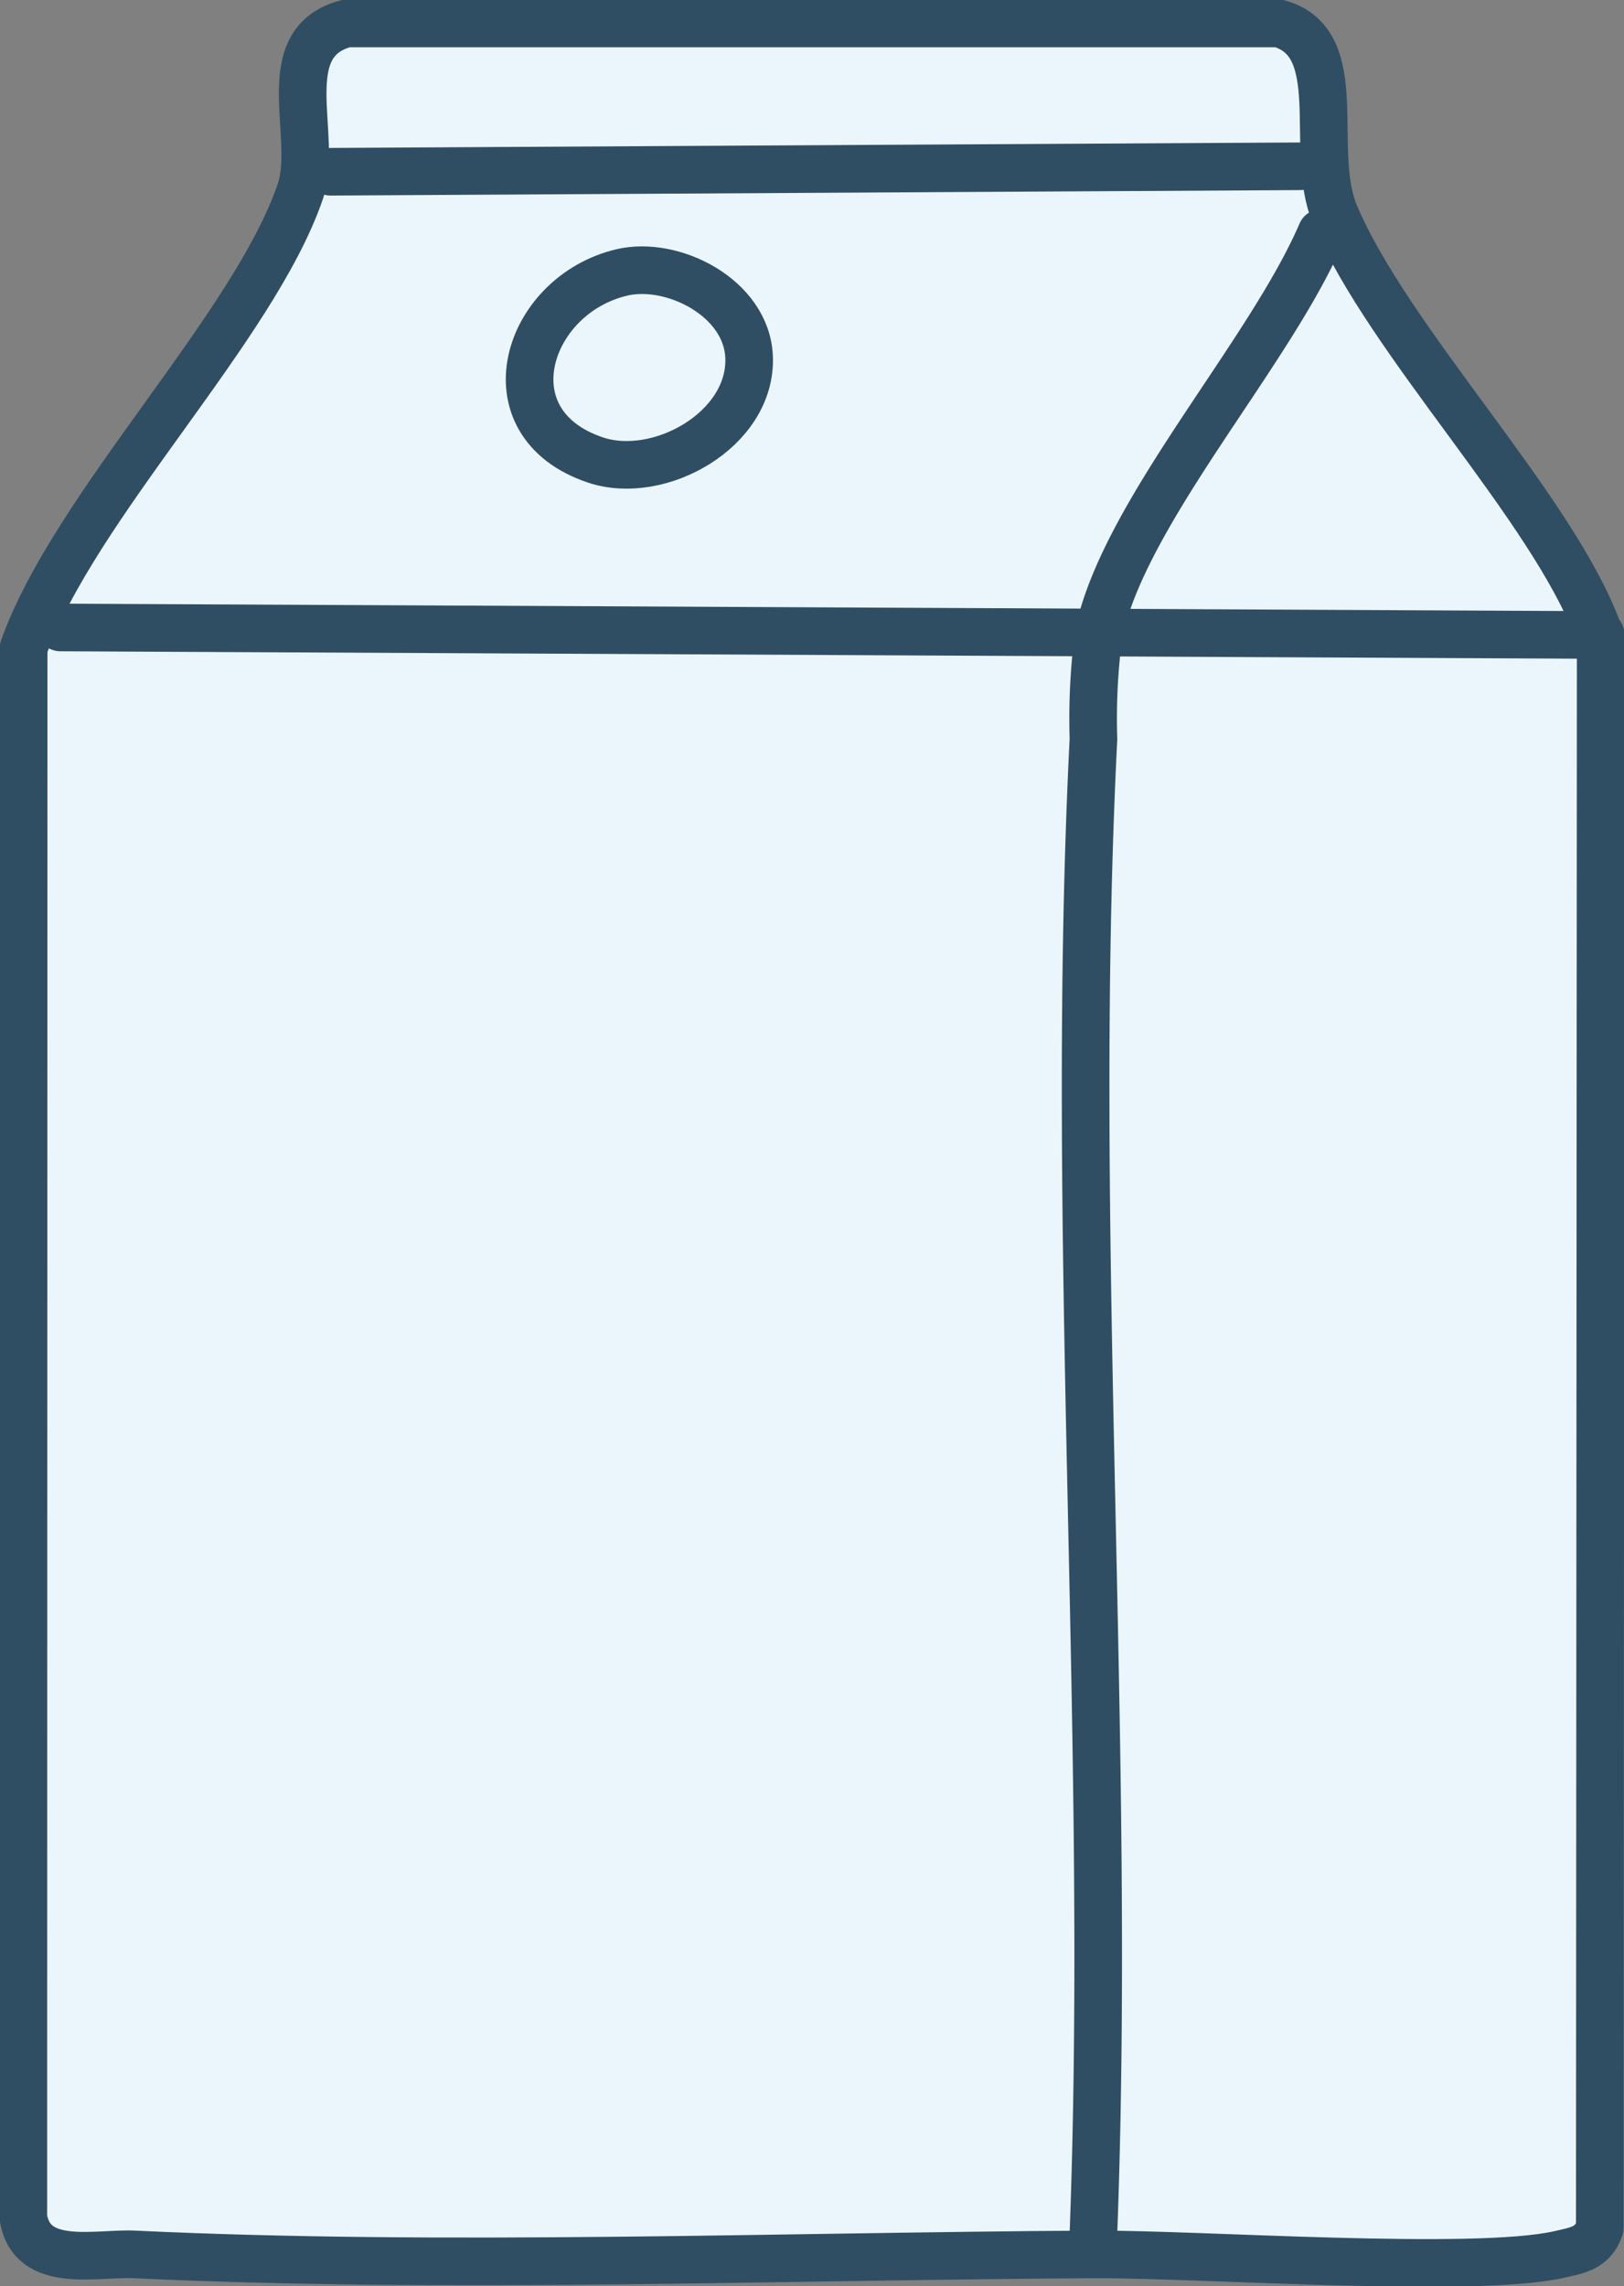 <svg xmlns="http://www.w3.org/2000/svg" xmlns:xlink="http://www.w3.org/1999/xlink" width="51.161" height="72" viewBox="0 0 51.161 72"><rect x="0" y="0" width="51.161" height="72" fill="#808080" stroke="none"/><defs><clipPath id="a"><rect width="51.161" height="72" fill="#ebf6fc" stroke="#304e63" stroke-width="1"></rect></clipPath></defs><g clip-path="url(#a)"><path d="M50.442,20.011c-.017-.051-.071-.09-.09-.142-1.438-3.876-6.589-9.088-8.283-13.1-.858-2.033.457-5.4-1.764-6.015H10.931c-2.336.6-.86,3.563-1.458,5.3C8,10.345,2.372,15.928.76,20.419L.75,69.845c.26,1.657,2.3,1.111,3.5,1.169,9.743.463,20.358.056,30.184,0,3.363-.02,12.034.612,14.711,0,.56-.129,1.049-.191,1.268-.835Z" transform="translate(-0.015 -0.015)" fill="#ebf6fc" stroke="#304e63" stroke-linecap="round" stroke-linejoin="round" stroke-width="1.5"></path><path d="M19.941,8.756c1.6-.375,3.934.8,4.006,2.67.087,2.277-2.831,3.911-4.84,3.238C15.657,13.509,16.91,9.469,19.941,8.756Z" transform="translate(-0.348 -0.177)" fill="#ebf6fc" stroke="#304e63" stroke-linecap="round" stroke-linejoin="round" stroke-width="1.5"></path><path d="M42.342,7.489c-1.613,3.749-6.023,8.581-6.964,12.385l-.045.186a20.327,20.327,0,0,0-.173,3.365c-.776,15.454.581,31.538,0,47.058" transform="translate(-0.713 -0.153)" fill="#ebf6fc" stroke="#304e63" stroke-linecap="round" stroke-linejoin="round" stroke-width="1.5"></path><line y1="0.172" x2="30.542" transform="translate(10.415 5.237)" fill="none" stroke="#304e63" stroke-linecap="round" stroke-linejoin="round" stroke-width="1.5"></line><path d="M0,0,19.207.093,40.941.2l7.582.037" transform="translate(1.903 19.761)" fill="none" stroke="#304e63" stroke-linecap="round" stroke-width="1.5"></path></g></svg>